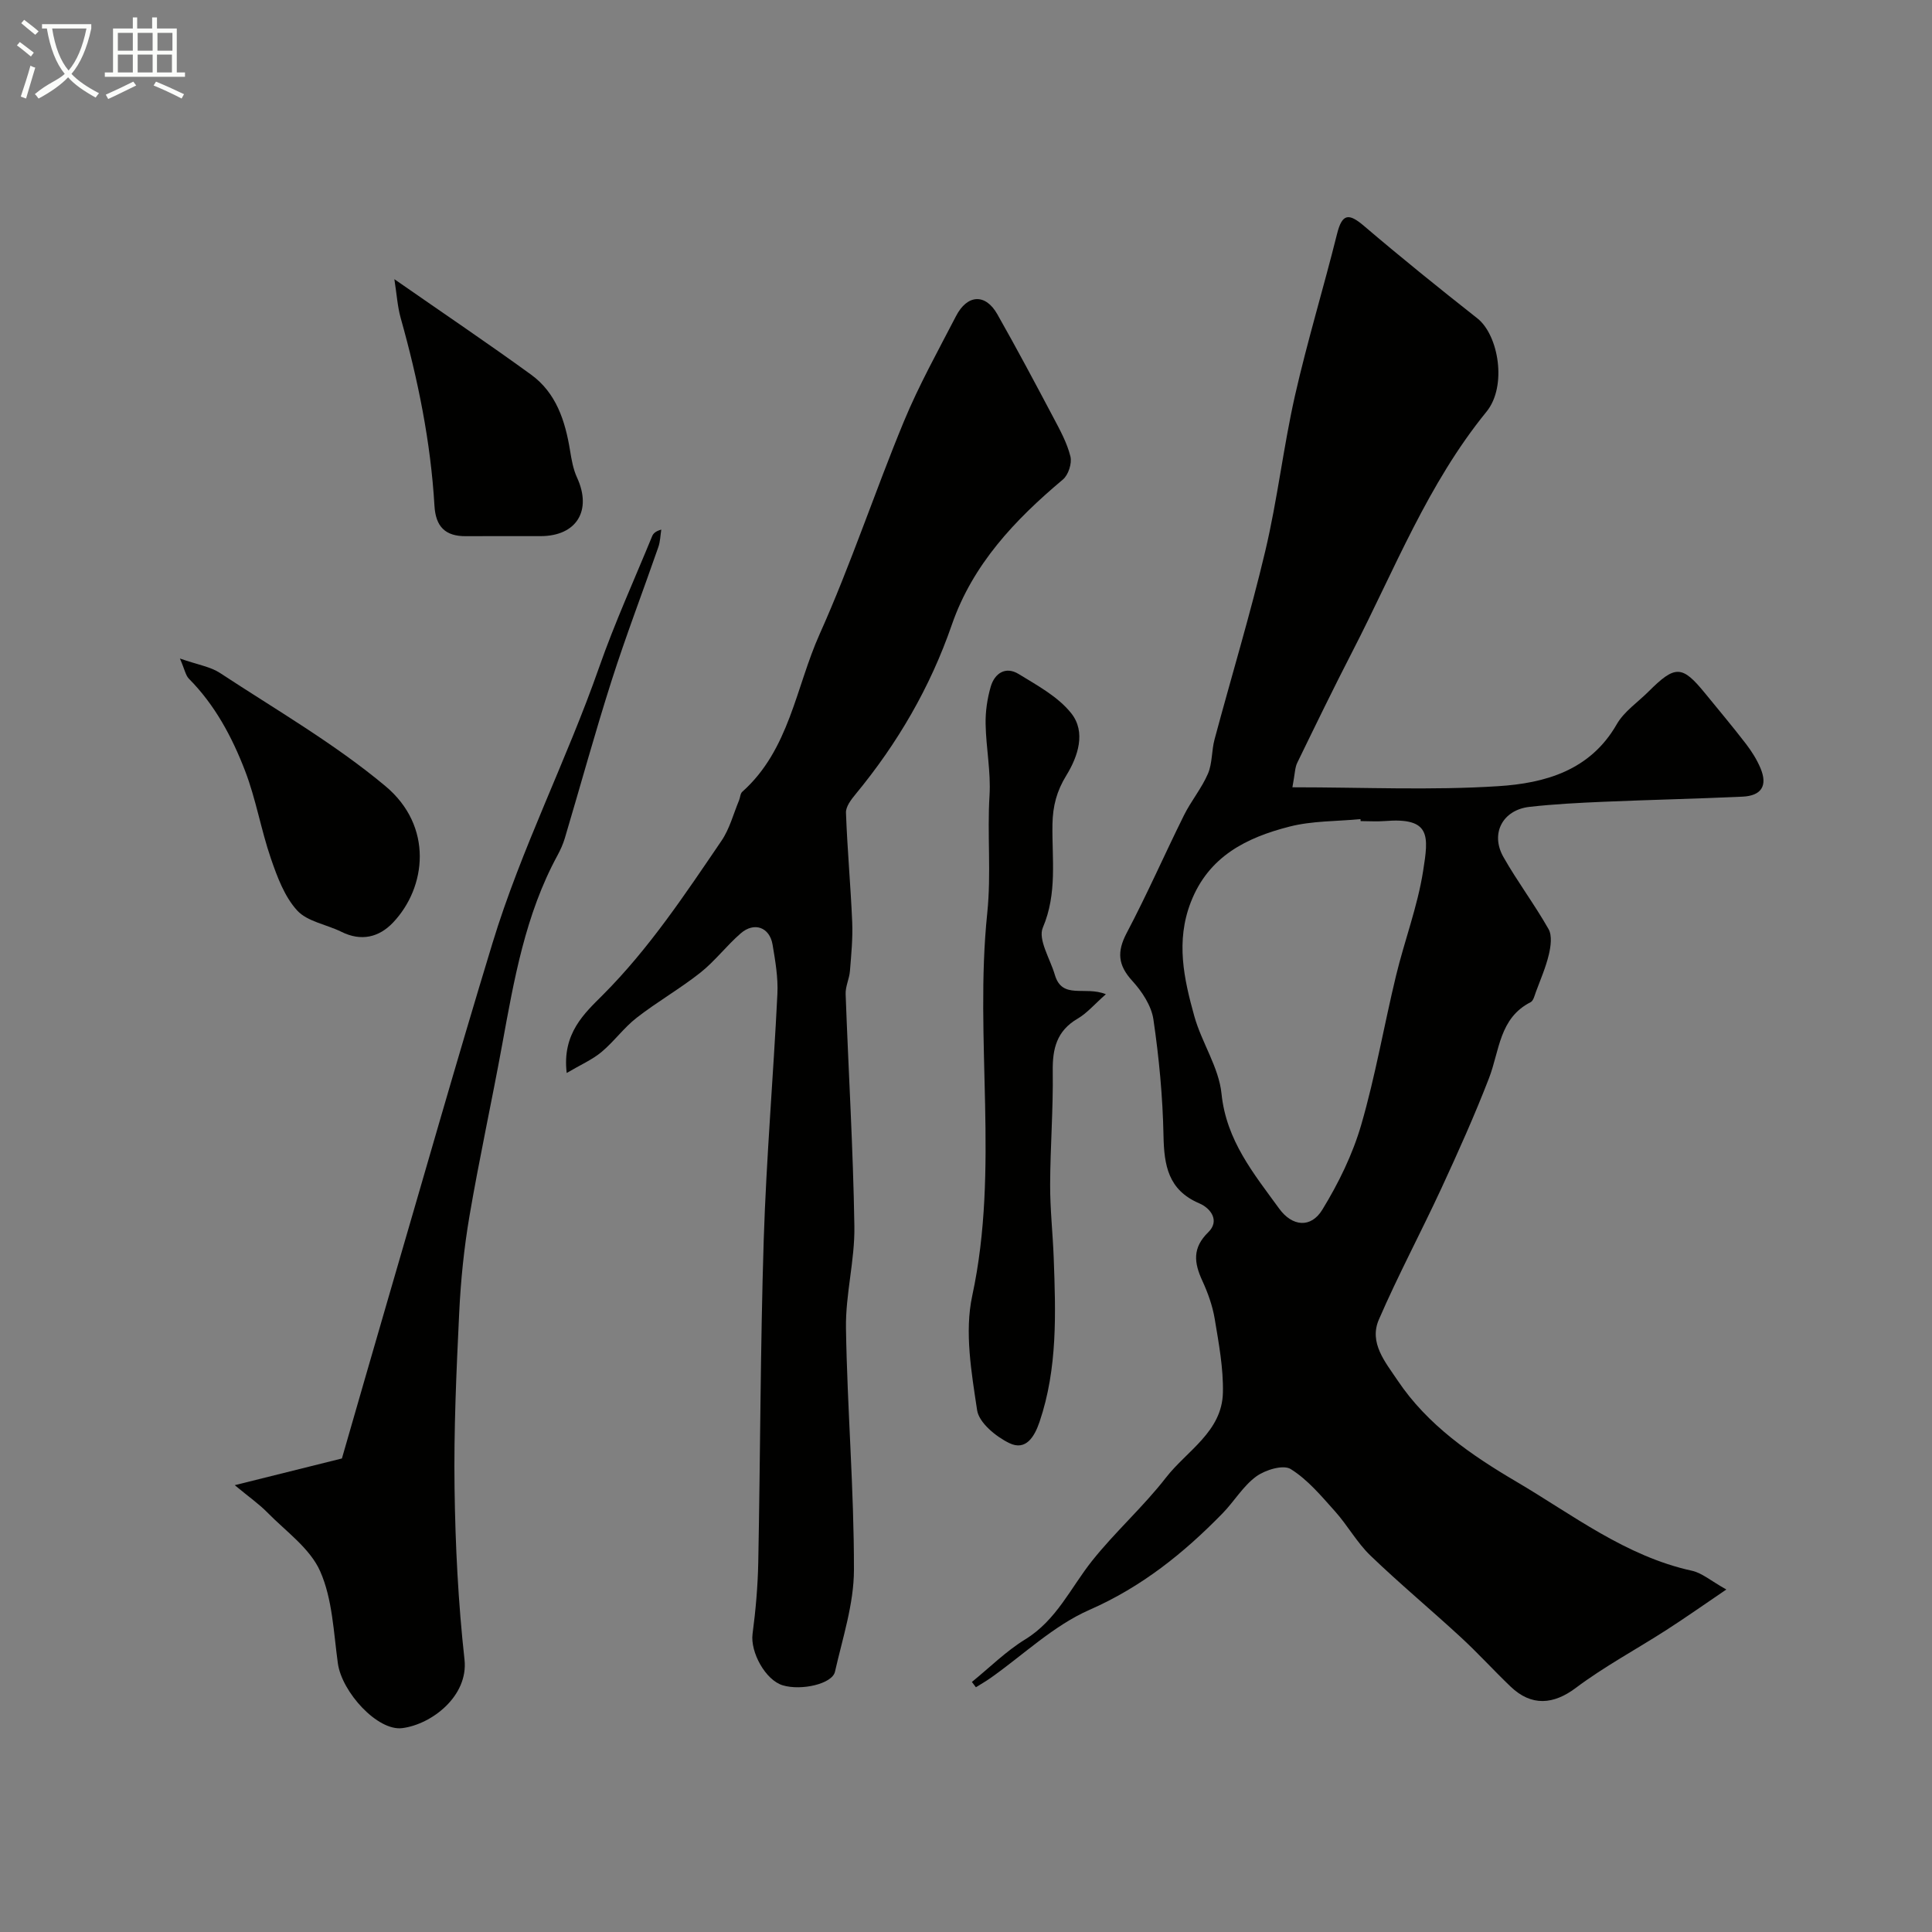 <svg enable-background="new 0 0 400 400" viewBox="0 0 400 400" xmlns="http://www.w3.org/2000/svg"><rect x="0" y="0" width="400" height="400" fill="#808080" stroke="none"/><path d="m6.4 11.7c-1-.8-1.9-1.6-2.9-2.3l.6-.7c.9.7 1.9 1.4 2.9 2.2zm-2.1 8.3c.7-2.1 1.4-4.2 2-6.4.2.1.6.3 1 .4-.7 2.3-1.3 4.4-1.9 6.4zm3-12.8c-1.1-.9-2.1-1.7-2.9-2.4l.6-.7c1 .8 2 1.5 3 2.4zm1.4-1.3v-.9h10.2v.9c-.9 4.2-2.3 7.3-4.1 9.4 1.3 1.4 3.2 2.7 5.7 4-.2.2-.4.5-.7.9-2.5-1.4-4.4-2.7-5.7-4.2-1.4 1.5-3.5 3-6.1 4.4 0 0 0 0-.1-.1-.3-.4-.5-.7-.7-.8 2.7-2.3 4.7-2.8 6.2-4.2-1.8-2.2-3-5.3-3.7-9.4zm9.2 0h-7.1c.6 3.8 1.7 6.7 3.4 8.7 1.7-2 2.9-4.8 3.7-8.7z" fill="#fbfcfa"/><path d="m31.6 3.6h.9v2.3h4.1v9.1h1.7v.9h-16.6v-.9h1.7v-9.1h4.1v-2.3h.9v2.3h3.1v-2.3zm-4 13.3.6.8c-1.9.9-3.8 1.9-5.8 2.8-.2-.3-.3-.6-.5-.9 2-.9 3.9-1.8 5.7-2.7zm-3.2-10.1v3.7h3.1v-3.7zm0 4.5v3.7h3.1v-3.7zm4.1-4.5v3.7h3.1v-3.7zm0 4.5v3.7h3.1v-3.7zm9.1 9.1c-2.1-1.1-4.1-2-5.8-2.7l.5-.8c2.2.9 4.1 1.8 5.8 2.6zm-1.9-13.6h-3.1v3.7h3.1zm-3.2 4.5v3.7h3.1v-3.7z" fill="#fbfcfa"/><g fill="#010100"><path d="m267.58 163c14.81 0 28.76.66 42.61-.23 9.6-.61 19.03-3.19 24.54-12.82 1.52-2.65 4.36-4.55 6.6-6.79 5.51-5.5 6.94-5.45 11.69.38 2.84 3.48 5.73 6.92 8.47 10.48 1.18 1.54 2.25 3.24 3 5.02 1.52 3.62.22 5.72-3.74 5.9-9.59.44-19.2.65-28.79 1.06-5.1.22-10.21.48-15.28 1.05-5.56.62-8.18 5.52-5.41 10.39 2.89 5.1 6.45 9.82 9.34 14.92.77 1.36.46 3.59.06 5.28-.63 2.65-1.74 5.19-2.69 7.76-.27.74-.51 1.8-1.08 2.09-6.5 3.3-6.43 10.05-8.61 15.71-2.97 7.69-6.36 15.24-9.82 22.73-4.23 9.14-8.99 18.04-12.99 27.27-2.09 4.82 1.33 8.8 3.87 12.59 6.2 9.27 15.3 15.5 24.54 20.94 11.7 6.88 22.67 15.47 36.42 18.48 2.08.46 3.9 2.08 7.11 3.88-4.75 3.22-8.54 5.9-12.45 8.41-6.24 4.01-12.83 7.54-18.74 11.98-4.56 3.42-9.14 3.88-13.5-.31-3.49-3.34-6.74-6.93-10.29-10.2-6.18-5.7-12.66-11.09-18.72-16.92-2.8-2.7-4.73-6.27-7.35-9.18-2.82-3.15-5.64-6.54-9.15-8.72-1.54-.96-5.27.17-7.14 1.54-2.72 1.99-4.55 5.16-6.96 7.63-8.03 8.23-16.73 15.23-27.55 19.98-7.45 3.27-13.68 9.31-20.47 14.1-.98.69-2.03 1.29-3.05 1.93-.28-.37-.56-.73-.83-1.1 3.66-2.97 7.06-6.37 11.05-8.82 6.48-3.98 9.39-10.67 13.82-16.24 4.78-6.01 10.61-11.19 15.32-17.26 4.33-5.57 11.61-9.5 11.78-17.59.11-5.08-.86-10.22-1.7-15.28-.45-2.69-1.41-5.37-2.56-7.87-1.7-3.7-2.12-6.78 1.23-10.05 2.41-2.35.56-4.94-1.86-5.98-6.44-2.75-7.29-7.84-7.41-14.03-.16-8.04-.92-16.1-2.09-24.06-.42-2.83-2.36-5.77-4.37-7.97-2.97-3.25-3.21-6.01-1.17-9.9 4.22-7.99 7.85-16.29 11.87-24.39 1.47-2.96 3.66-5.58 4.96-8.6.93-2.16.74-4.78 1.37-7.11 3.49-13.02 7.41-25.93 10.51-39.03 2.51-10.6 3.74-21.5 6.14-32.14 2.55-11.24 5.92-22.29 8.71-33.48 1.07-4.3 2.47-4.31 5.62-1.62 7.67 6.54 15.52 12.87 23.43 19.1 4.41 3.48 6.19 14.05 1.9 19.32-12.16 14.92-19.03 32.69-27.69 49.5-3.96 7.68-7.73 15.45-11.51 23.22-.48 1-.46 2.22-.99 5.05zm14.13 7c-.01-.14-.03-.28-.04-.41-4.91.47-9.98.34-14.7 1.55-8.87 2.27-16.74 6.13-20.43 15.66-3.14 8.1-1.42 15.87.73 23.59 1.52 5.46 5.07 10.57 5.63 16.04.99 9.71 6.68 16.56 11.93 23.79 2.72 3.75 6.59 4.09 8.94.24 3.35-5.47 6.28-11.45 8.06-17.59 2.94-10.13 4.72-20.59 7.2-30.85 1.75-7.26 4.46-14.34 5.61-21.68 1.14-7.24 1.68-11.14-7.94-10.35-1.65.13-3.33.01-4.99.01z"/><path d="m117.33 222.15c-.99-8.22 3.72-12.39 7.49-16.17 9.6-9.62 17-20.81 24.56-31.91 1.68-2.47 2.46-5.55 3.63-8.36.25-.59.25-1.41.67-1.78 9.76-8.7 11.07-21.62 16.02-32.65 6.45-14.38 11.4-29.42 17.43-44 3.1-7.49 7.07-14.62 10.8-21.83 2.34-4.53 6.1-4.72 8.55-.4 4.01 7.07 7.83 14.25 11.63 21.43 1.37 2.59 2.82 5.23 3.51 8.03.35 1.42-.43 3.83-1.56 4.77-9.92 8.33-18.66 17.55-22.99 30.06-4.48 12.96-11.23 24.55-19.93 35.09-.91 1.1-2.04 2.57-1.99 3.83.27 7.56.97 15.1 1.29 22.65.14 3.37-.2 6.76-.47 10.14-.13 1.6-.95 3.19-.89 4.76.58 16.03 1.56 32.05 1.81 48.08.11 7.02-1.85 14.07-1.74 21.09.26 16.69 1.68 33.38 1.65 50.06-.01 7.03-2.35 14.1-3.93 21.08-.57 2.51-6.94 3.96-10.8 2.81-3.6-1.07-6.76-6.9-6.26-10.66.65-4.89 1.08-9.84 1.18-14.77.43-22.26.43-44.53 1.13-66.78.54-16.98 2-33.93 2.83-50.9.17-3.4-.43-6.87-1-10.26-.61-3.59-3.79-4.75-6.59-2.32-2.94 2.55-5.34 5.75-8.37 8.15-4.21 3.33-8.93 6.02-13.17 9.32-2.66 2.07-4.7 4.94-7.3 7.11-1.93 1.6-4.3 2.62-7.19 4.33z"/><path d="m70.79 301.96c3.25-11.23 6.28-21.84 9.37-32.42 7.24-24.8 14.3-49.65 21.83-74.36 5.95-19.52 15.31-37.76 22.05-57.01 3.22-9.2 7.27-18.1 10.97-27.13.23-.57.68-1.05 1.9-1.39-.19 1.2-.21 2.46-.6 3.59-3.2 9.22-6.7 18.34-9.67 27.63-3.45 10.81-6.45 21.76-9.69 32.64-.37 1.24-.91 2.45-1.53 3.59-6.65 12.22-8.98 25.68-11.44 39.13-2.17 11.86-4.75 23.65-6.78 35.53-1.13 6.62-1.81 13.36-2.13 20.07-.58 12.09-1.13 24.2-.96 36.29.16 11.84.76 23.72 2.06 35.48.83 7.53-6.77 13.41-12.89 14.19-5.12.65-12.51-7.46-13.33-13.42-.89-6.43-1.11-13.28-3.66-19.05-2.1-4.76-7.11-8.27-10.96-12.2-1.69-1.72-3.7-3.12-6.73-5.63 8.42-2.11 15.55-3.88 22.19-5.53z"/><path d="m228.96 205.84c-2.36 2.08-3.9 3.92-5.85 5.06-4.32 2.52-5.22 6.2-5.15 10.88.11 7.81-.51 15.63-.54 23.45-.02 5.06.55 10.13.74 15.2.42 11.43.82 22.86-2.93 33.94-1.05 3.09-2.83 6.06-6.24 4.42-2.78-1.34-6.3-4.22-6.69-6.83-1.17-7.8-2.63-16.17-1.01-23.68 5.68-26.37.39-52.97 3.11-79.24.85-8.24-.03-16.24.47-24.34.3-4.89-.72-9.86-.81-14.8-.05-2.58.34-5.25 1.06-7.73.81-2.79 3.09-4.27 5.77-2.63 3.88 2.38 8.18 4.7 10.91 8.15 3.08 3.89 1.38 8.93-1.02 12.84-2 3.24-2.81 6.35-2.88 10.11-.12 7.13 1.04 14.29-1.99 21.41-1.05 2.46 1.52 6.48 2.48 9.77 1.53 5.22 6.2 2.25 10.57 4.02z"/><path d="m37.25 136.34c3.79 1.32 6.33 1.7 8.28 2.98 11.57 7.61 23.69 14.6 34.26 23.43 9.97 8.33 8.49 20.98 1.59 28.25-2.91 3.07-6.6 3.96-10.7 1.92-3.06-1.52-7.03-2.1-9.15-4.41-2.62-2.86-4.13-6.95-5.44-10.75-2.05-5.96-3.09-12.28-5.34-18.14-2.69-7-6.23-13.65-11.64-19.1-.68-.69-.86-1.88-1.86-4.18z"/><path d="m81.65 57.8c10.15 7.07 19.35 13.26 28.31 19.77 5.2 3.78 7.06 9.57 8.06 15.69.31 1.9.65 3.89 1.45 5.62 3.14 6.82-.09 12.11-7.54 12.12-5.16.01-10.32-.03-15.49.01-4.27.03-6.24-1.99-6.49-6.3-.78-13.22-3.41-26.13-6.99-38.86-.67-2.4-.82-4.95-1.31-8.05z"/></g></svg>